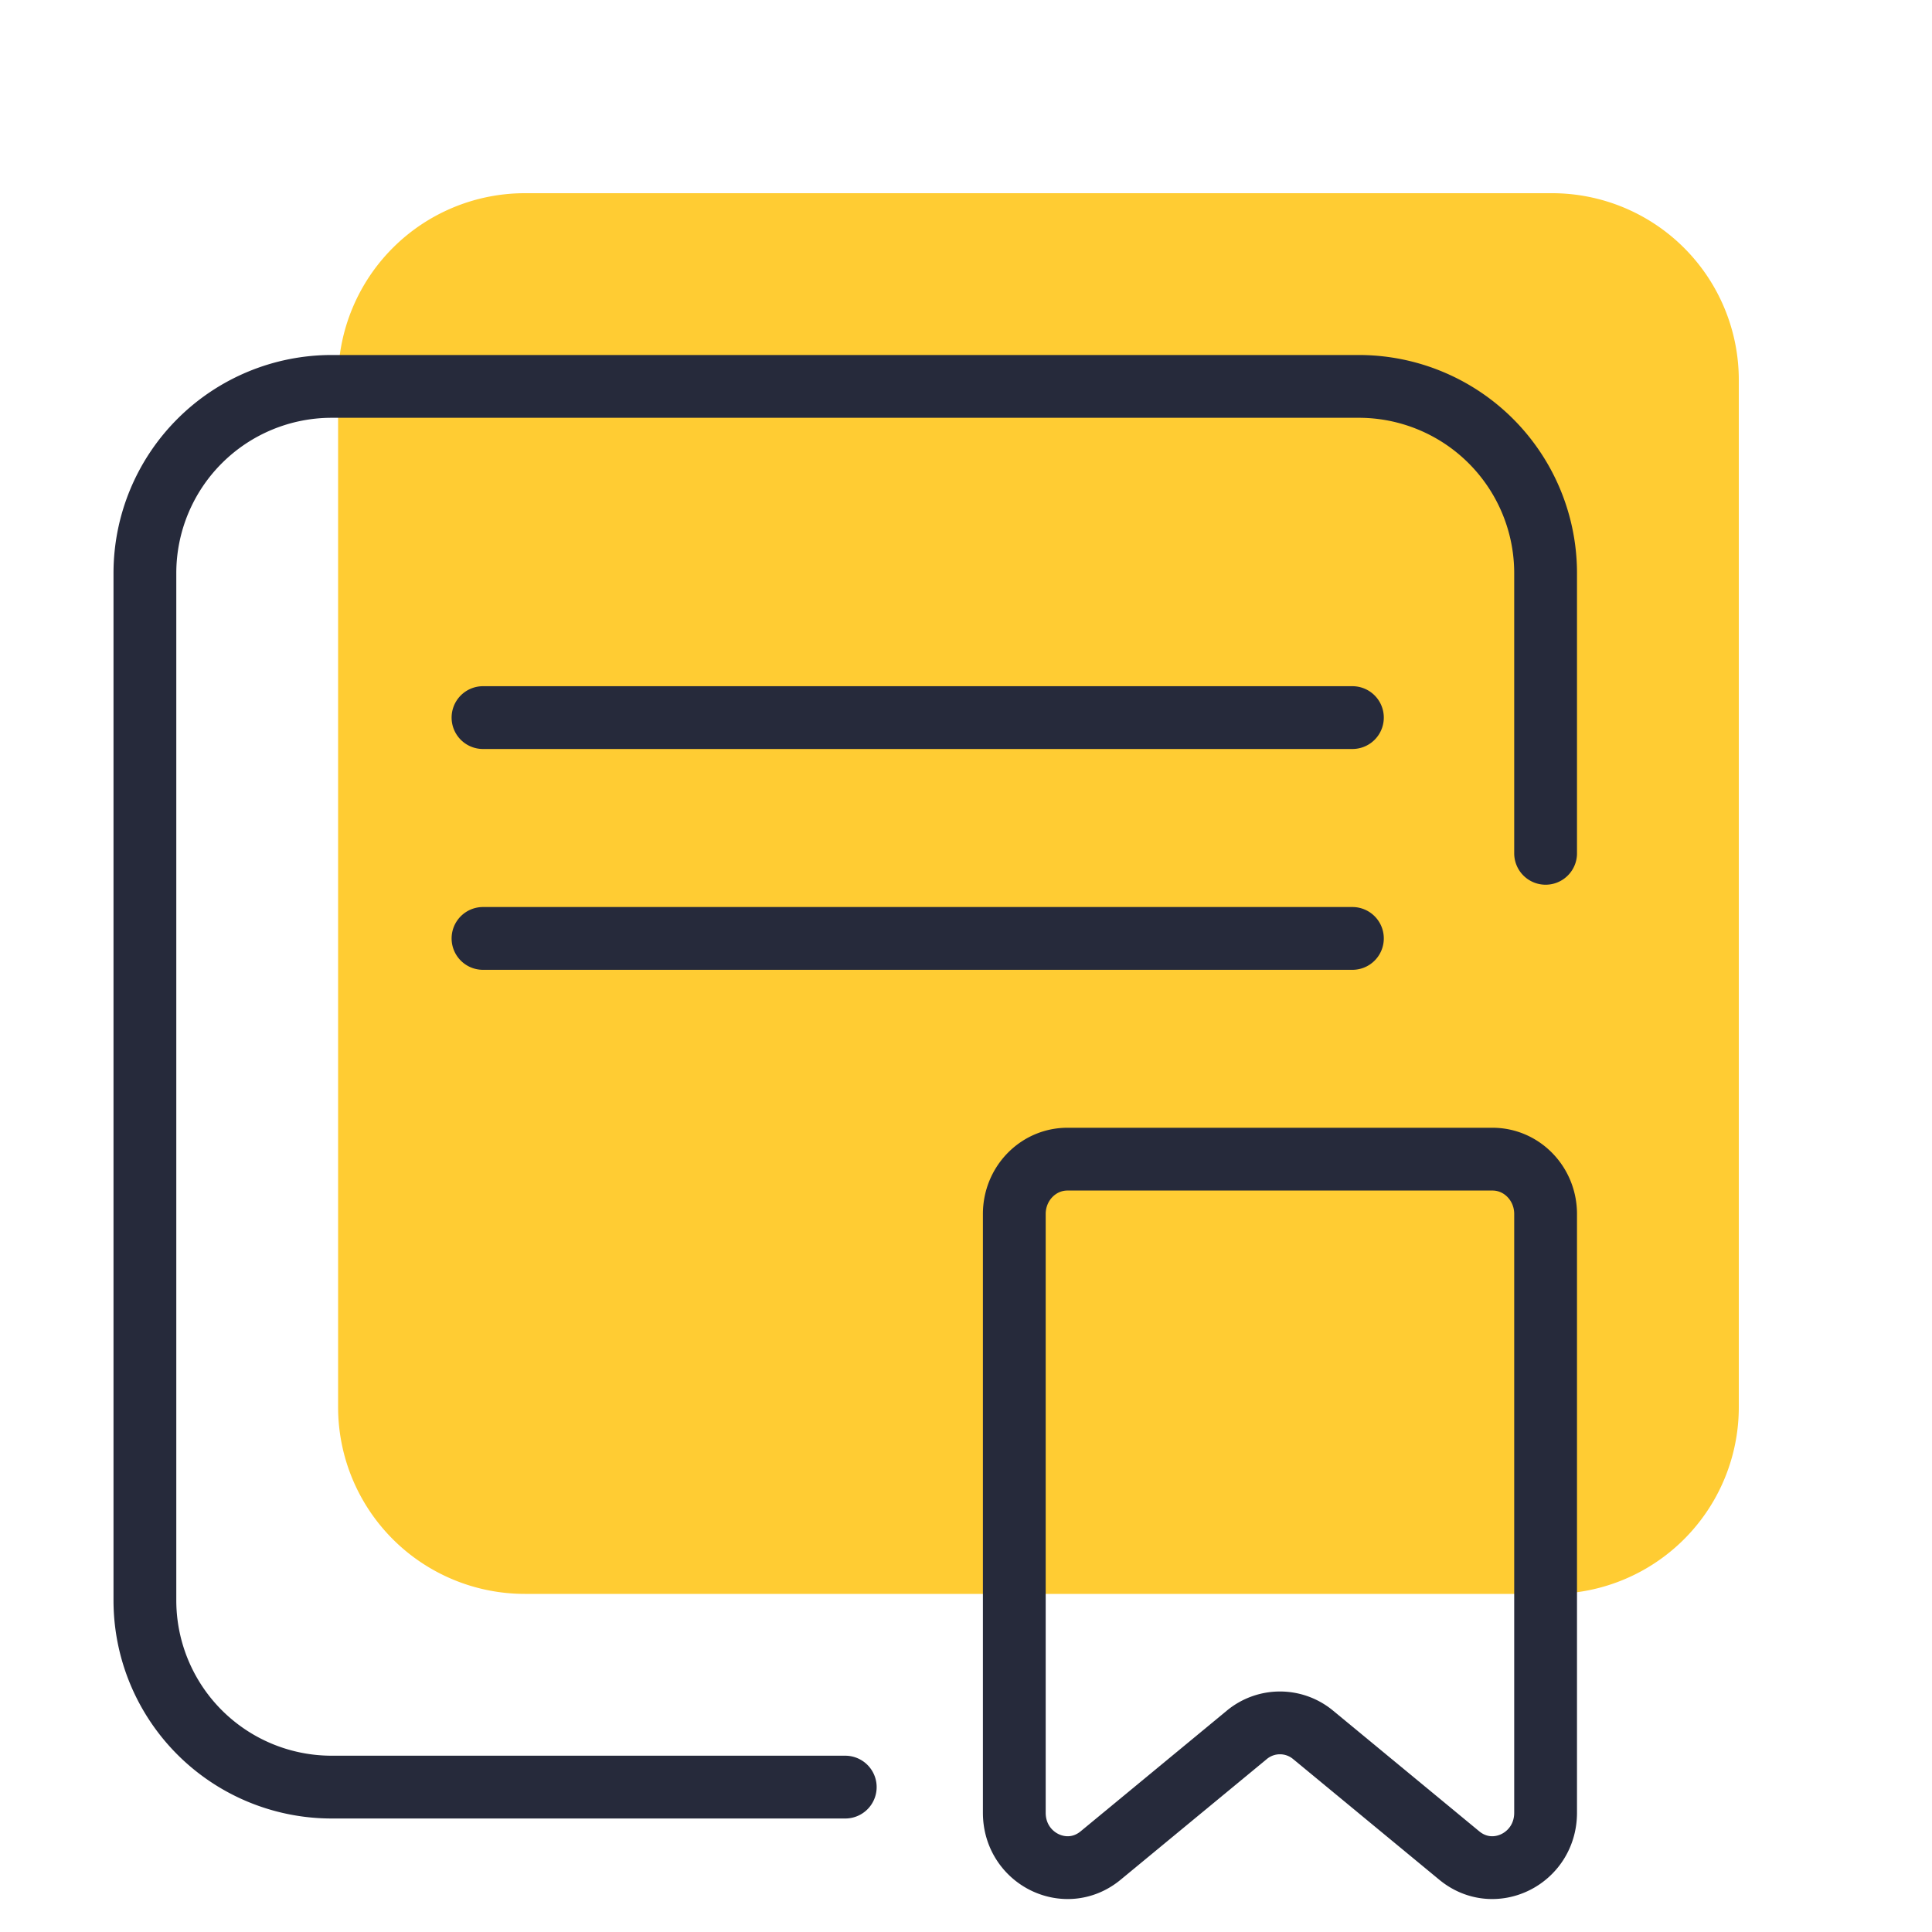 <svg xmlns="http://www.w3.org/2000/svg" width="40" height="40" fill="none">
  <path fill="#FC3" d="M32.133 4H10.867A3.867 3.867 0 0 0 7 7.867v21.266A3.867 3.867 0 0 0 10.867 33h21.266A3.867 3.867 0 0 0 36 29.133V7.867A3.867 3.867 0 0 0 32.133 4Z"/>
  <path stroke="#262A3B" stroke-linecap="round" stroke-linejoin="round" stroke-width="1.3" d="M32 17.667v-5.8A3.867 3.867 0 0 0 28.133 8H6.867A3.867 3.867 0 0 0 3 11.867v21.266A3.867 3.867 0 0 0 6.867 37H17.5M28 14.857H10M28 19.429H10"/>
  <path stroke="#262A3B" stroke-linecap="round" stroke-width="1.3" d="M21 37.53V25.134c0-.627.492-1.135 1.1-1.135h8.8c.608 0 1.1.508 1.1 1.135V37.53c0 .952-1.067 1.481-1.787.887l-3.026-2.498a1.074 1.074 0 0 0-1.374 0l-3.026 2.498c-.72.594-1.787.065-1.787-.886Z"/>
</svg>
